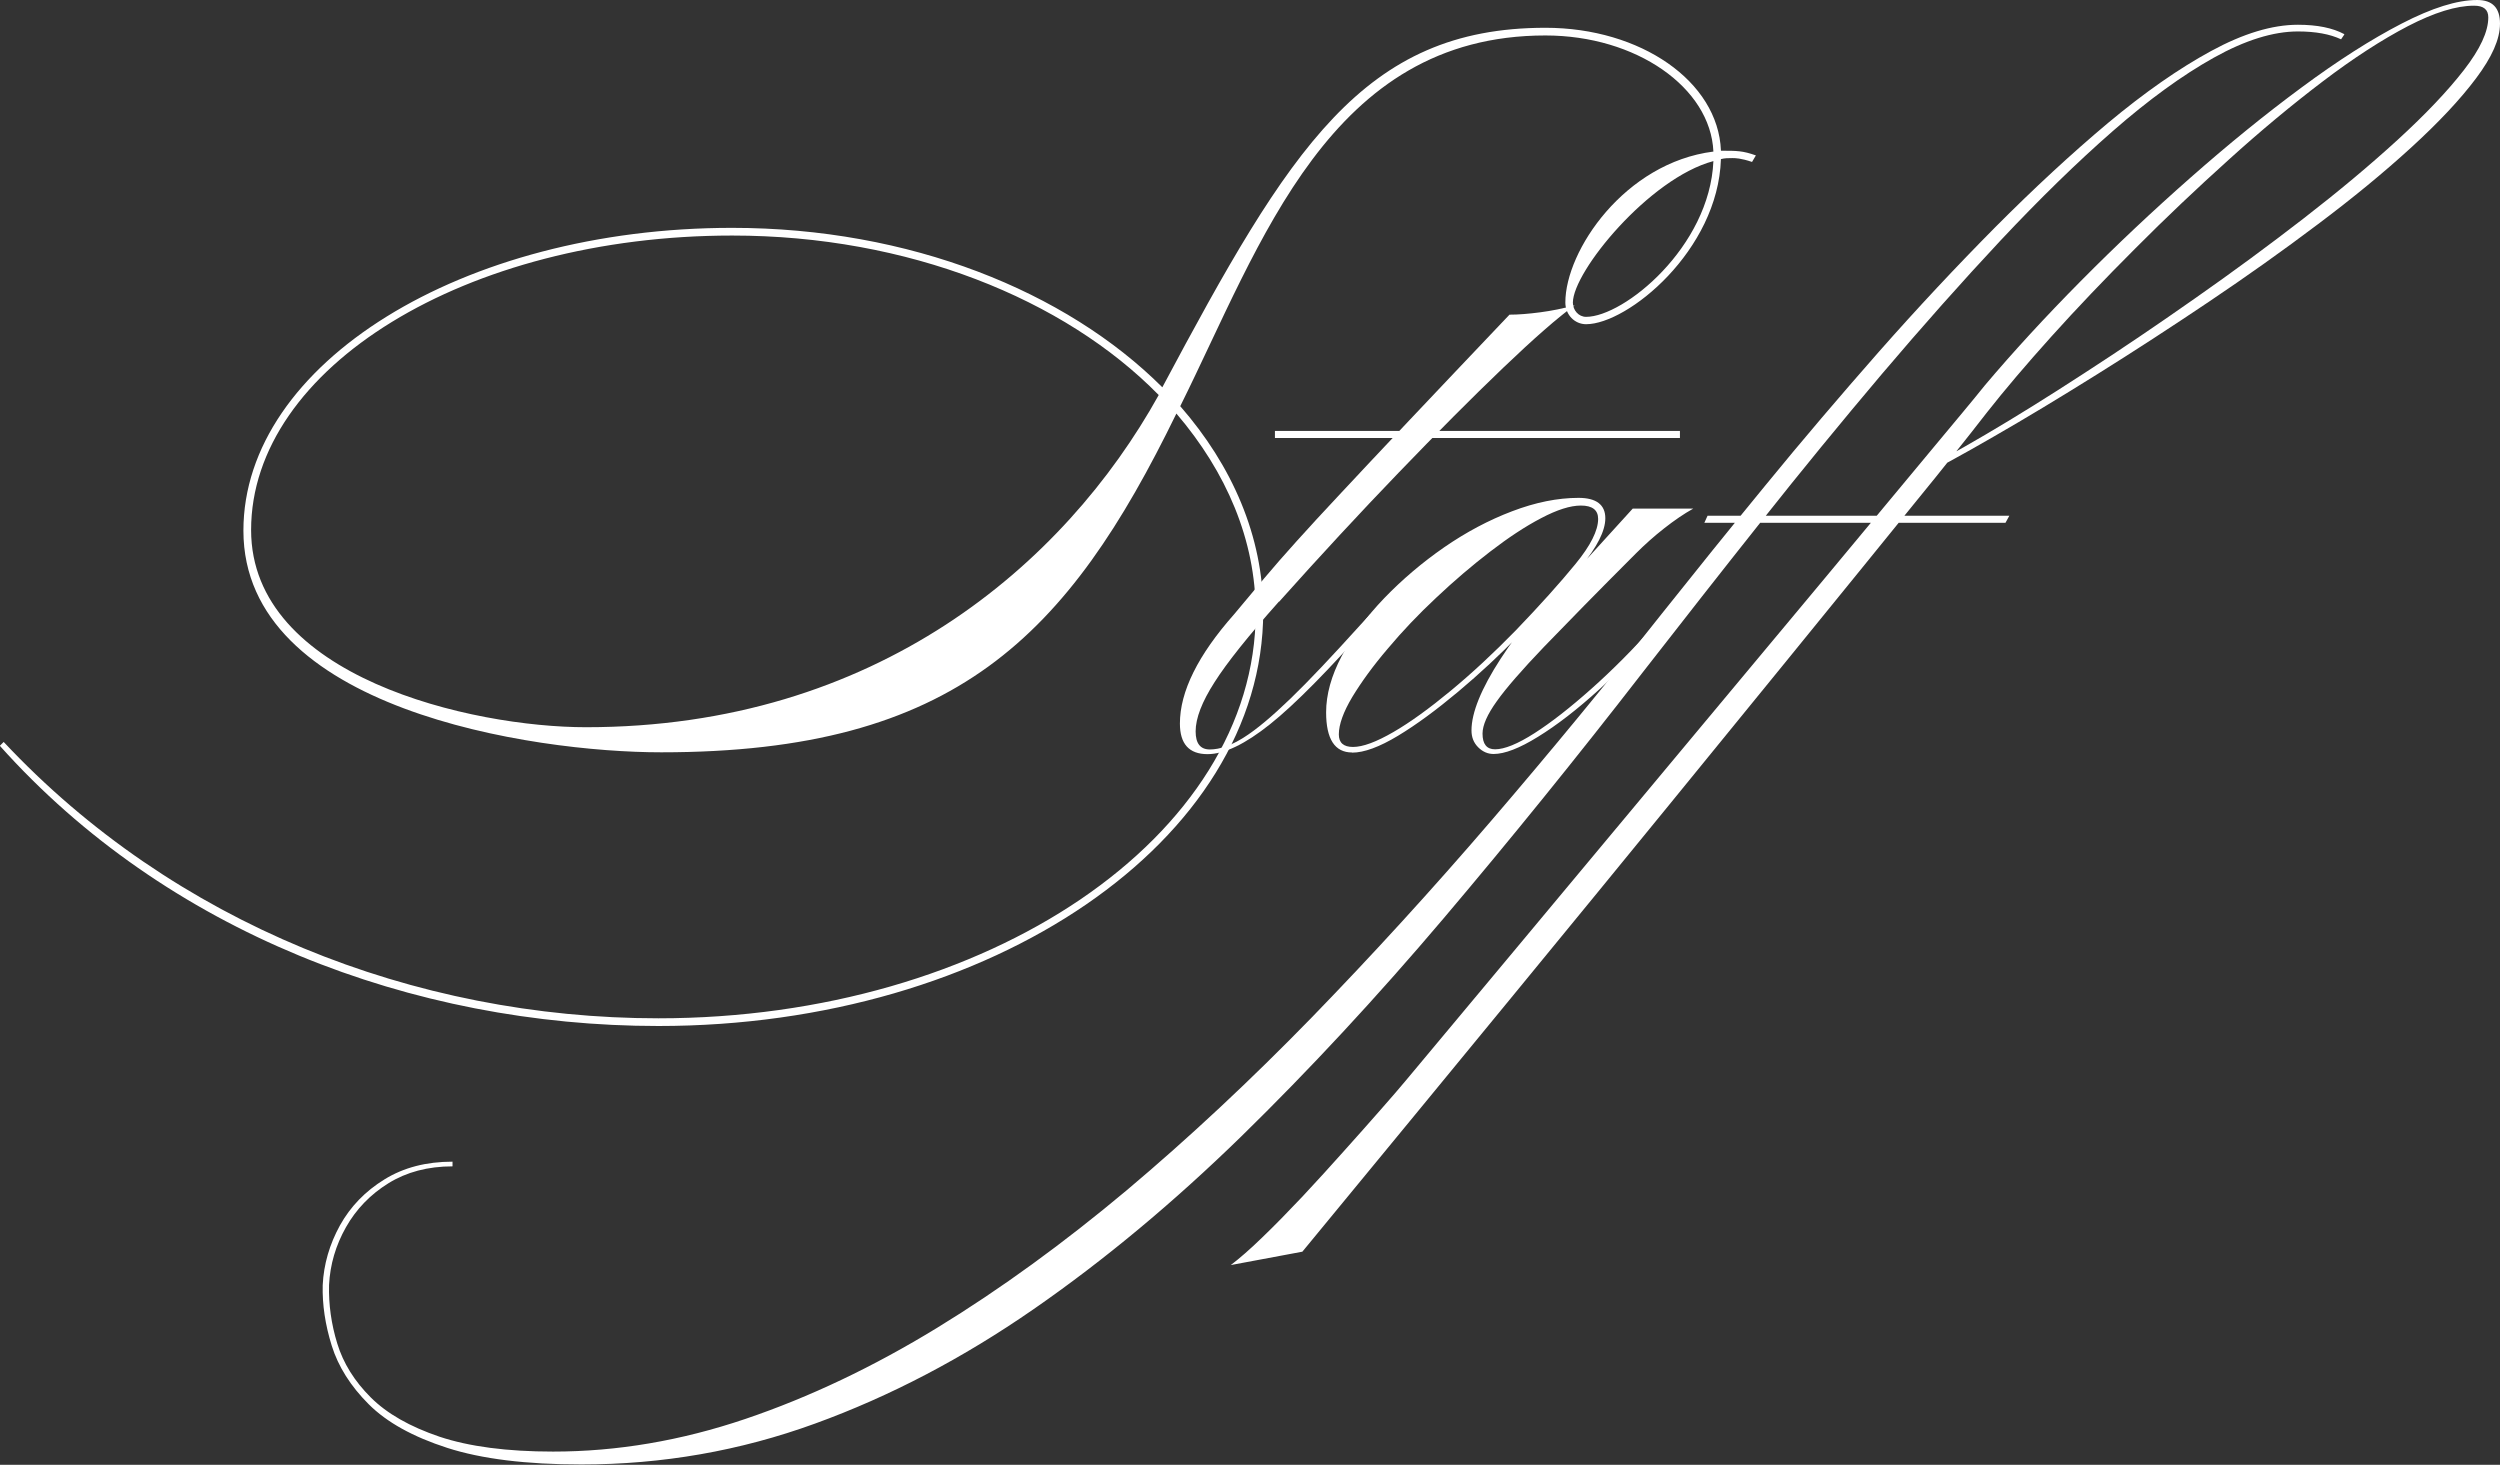 <svg viewBox="0 0 149.44 87.56" xmlns="http://www.w3.org/2000/svg"><rect x="0" y="0" width="149.44" height="87.56" fill="#333333" stroke="none"/><g fill="#fff"><path d="m102.87 9.01c.96 0 1.3 0 2.09.28l-.23.39c-.68-.23-1.01-.23-1.18-.23-.23 0-.45 0-.68.06-.17 5.47-5.58 9.87-8.06 9.87-.68 0-1.24-.56-1.24-1.3 0-3.1 3.55-8.35 8.85-9.02-.17-3.83-4.62-6.94-10.04-6.94-12.92 0-16.98 12.41-21.83 22.16 3.1 3.55 4.96 7.78 4.96 12.29 0 13.65-16.19 24.76-36.15 24.76-14.72 0-29.44-5.64-39.37-16.75l.23-.23c10.15 10.83 24.53 16.52 39.14 16.52 19.68 0 35.7-10.88 35.7-24.25 0-4.34-1.75-8.4-4.74-11.9-6.49 13.31-13.2 20.25-30.79 20.25-7.73 0-24.98-2.59-24.98-13.25 0-9.98 13.08-18.1 29.21-18.1 10.6 0 19.96 3.78 25.72 9.53 7.61-14.27 12.01-21.49 22.9-21.49 5.7 0 10.32 3.21 10.49 7.33zm-33.61 14.6c-5.64-5.75-15-9.53-25.49-9.53-15.9 0-28.76 7.9-28.76 17.6 0 8.8 13.2 11.79 20.02 11.79 17.31 0 28.59-9.7 34.23-19.85zm33.16-13.98c-3.83 1.02-8.4 6.6-8.4 8.46 0 .45.34.85.79.85 2.26 0 7.39-4.17 7.61-9.31z"/><path d="m76.45 35.96c-1.82 2.04-3.1 3.64-3.85 4.82-.75 1.17-1.13 2.15-1.13 2.94 0 .72.28 1.08.85 1.08.6 0 1.27-.24 2.02-.71s1.68-1.25 2.8-2.33 2.51-2.56 4.21-4.44l.56-.61h.47l-.42.47c-2.54 2.88-4.55 4.92-6.04 6.11s-2.73 1.79-3.74 1.79c-1.1 0-1.65-.61-1.65-1.83 0-1.91 1.08-4.09 3.24-6.53.63-.75 1.22-1.46 1.79-2.14.56-.67 1.21-1.41 1.93-2.21s1.61-1.77 2.68-2.91 2.41-2.58 4.04-4.3 3.63-3.84 6.02-6.35c.53 0 1.14-.05 1.83-.14s1.38-.23 2.07-.42c-1 .72-2.43 1.97-4.28 3.74s-3.93 3.86-6.25 6.27-4.7 4.98-7.14 7.71zm-.24-9.78v-.42h24.21v.42z"/><path d="m80.82 44.98c-1.03 0-1.55-.8-1.55-2.4 0-1.06.31-2.19.94-3.38s1.47-2.34 2.54-3.45 2.26-2.12 3.57-3.03c1.32-.91 2.67-1.63 4.07-2.16 1.39-.53 2.72-.8 3.97-.8 1.06 0 1.6.41 1.6 1.22 0 .75-.49 1.72-1.46 2.89-.97 1.18-2.19 2.53-3.67 4.07-1.16 1.19-2.38 2.33-3.67 3.41s-2.48 1.96-3.59 2.63-2.03 1.01-2.75 1.01zm.05-.33c.6 0 1.4-.3 2.42-.89s2.16-1.42 3.43-2.47 2.56-2.25 3.88-3.6c1.47-1.53 2.66-2.86 3.57-3.97s1.36-2.01 1.36-2.7c0-.53-.34-.8-1.03-.8-.63 0-1.42.25-2.37.75-.96.5-1.97 1.17-3.05 2s-2.16 1.75-3.22 2.75c-1.07 1-2.04 2.02-2.91 3.06-.88 1.03-1.58 2-2.12 2.89-.53.89-.8 1.64-.8 2.23 0 .5.28.75.85.75zm19.08-7.94-.42.47c-1.29 1.47-2.59 2.81-3.92 4.02s-2.55 2.15-3.67 2.84c-1.11.69-2 1.03-2.66 1.03-.34 0-.65-.13-.92-.4s-.4-.6-.4-1.01c0-1.06.58-2.49 1.74-4.28s2.77-3.74 4.84-5.88h.24l2.82-3.1h3.62c-.56.31-1.14.71-1.74 1.18s-1.16.97-1.69 1.5c-2.32 2.32-4.14 4.18-5.48 5.57-1.33 1.39-2.28 2.48-2.84 3.27-.56.78-.85 1.43-.85 1.93 0 .63.25.94.75.94.56 0 1.35-.32 2.35-.96s2.14-1.53 3.41-2.66 2.54-2.41 3.83-3.85l.52-.61z"/><path d="m140.13 2.07-.19.28c-.66-.31-1.52-.47-2.58-.47-1.47 0-3.15.52-5.03 1.57s-3.89 2.51-6.04 4.39-4.38 4.06-6.7 6.53c-2.32 2.48-4.68 5.14-7.1 7.99-2.41 2.85-4.82 5.79-7.21 8.81-2.4 3.02-4.74 6.01-7.03 8.95-3.98 5.14-7.97 10.07-11.96 14.78-4 4.72-8.02 9.05-12.08 13.02-4.06 3.96-8.2 7.41-12.43 10.34s-8.58 5.21-13.07 6.84c-4.48 1.63-9.13 2.44-13.96 2.44-3.29 0-5.96-.33-8.01-.99s-3.62-1.53-4.7-2.61-1.82-2.25-2.21-3.5-.57-2.46-.54-3.62c.06-1.25.41-2.44 1.03-3.57.63-1.13 1.51-2.04 2.66-2.75s2.5-1.06 4.07-1.06v.28c-1.47 0-2.75.34-3.83 1.01s-1.93 1.55-2.54 2.63-.95 2.23-1.01 3.45c-.03 1.16.13 2.33.49 3.5.36 1.18 1.03 2.25 2 3.22s2.34 1.75 4.11 2.35c1.77.59 4.03.89 6.79.89 3.82 0 7.65-.65 11.49-1.95s7.66-3.12 11.47-5.45 7.58-5.08 11.33-8.22c3.74-3.15 7.43-6.6 11.07-10.34 3.63-3.74 7.21-7.66 10.72-11.75s6.91-8.22 10.2-12.38c1.94-2.44 4.01-5.01 6.2-7.68 2.19-2.68 4.45-5.33 6.77-7.97 2.32-2.63 4.64-5.11 6.96-7.45 2.32-2.33 4.57-4.41 6.74-6.23 2.18-1.82 4.23-3.25 6.16-4.3s3.66-1.57 5.19-1.57c1.16 0 2.08.19 2.77.56zm7.95-2.07c.91 0 1.36.47 1.36 1.41s-.48 2-1.43 3.27-2.25 2.65-3.88 4.14-3.49 3.02-5.57 4.58c-2.08 1.57-4.25 3.11-6.51 4.63s-4.49 2.97-6.7 4.35-4.26 2.62-6.16 3.71c-1.9 1.1-3.5 1.97-4.82 2.63l-.09-.33c1.16-.56 2.63-1.37 4.42-2.42s3.75-2.27 5.9-3.67c2.15-1.39 4.35-2.88 6.6-4.46 2.26-1.58 4.43-3.18 6.51-4.79s3.96-3.18 5.62-4.7 2.98-2.91 3.95-4.16 1.46-2.3 1.46-3.15c0-.47-.28-.7-.85-.7-1.07 0-2.38.41-3.95 1.22-1.57.82-3.27 1.92-5.1 3.31s-3.71 2.95-5.62 4.68c-1.91 1.72-3.78 3.49-5.59 5.31-1.82 1.82-3.49 3.57-5.01 5.26s-2.8 3.2-3.83 4.51c-.66.85-1.32 1.69-2 2.54-.67.85-1.45 1.81-2.33 2.89s-1.95 2.4-3.22 3.97-2.84 3.49-4.7 5.78-4.11 5.04-6.74 8.27-5.75 7.03-9.35 11.42-7.8 9.49-12.6 15.32l-4.28.8c.5-.38 1.13-.92 1.88-1.65.75-.72 1.55-1.54 2.4-2.44.85-.91 1.68-1.82 2.49-2.73.82-.91 1.55-1.74 2.21-2.49s1.16-1.33 1.5-1.74c4.14-4.95 7.76-9.3 10.88-13.04s5.83-7 8.13-9.75c2.3-2.76 4.26-5.11 5.88-7.05 1.61-1.94 2.96-3.56 4.04-4.86s1.97-2.37 2.66-3.2 1.27-1.53 1.74-2.09.89-1.08 1.27-1.55c1.69-2 3.6-4.08 5.73-6.23s4.32-4.21 6.58-6.2 4.46-3.78 6.63-5.38c2.16-1.6 4.15-2.87 5.97-3.81s3.32-1.41 4.51-1.41zm-27.97 30.83-.23.42h-18l.19-.42h18.05z"/></g></svg>